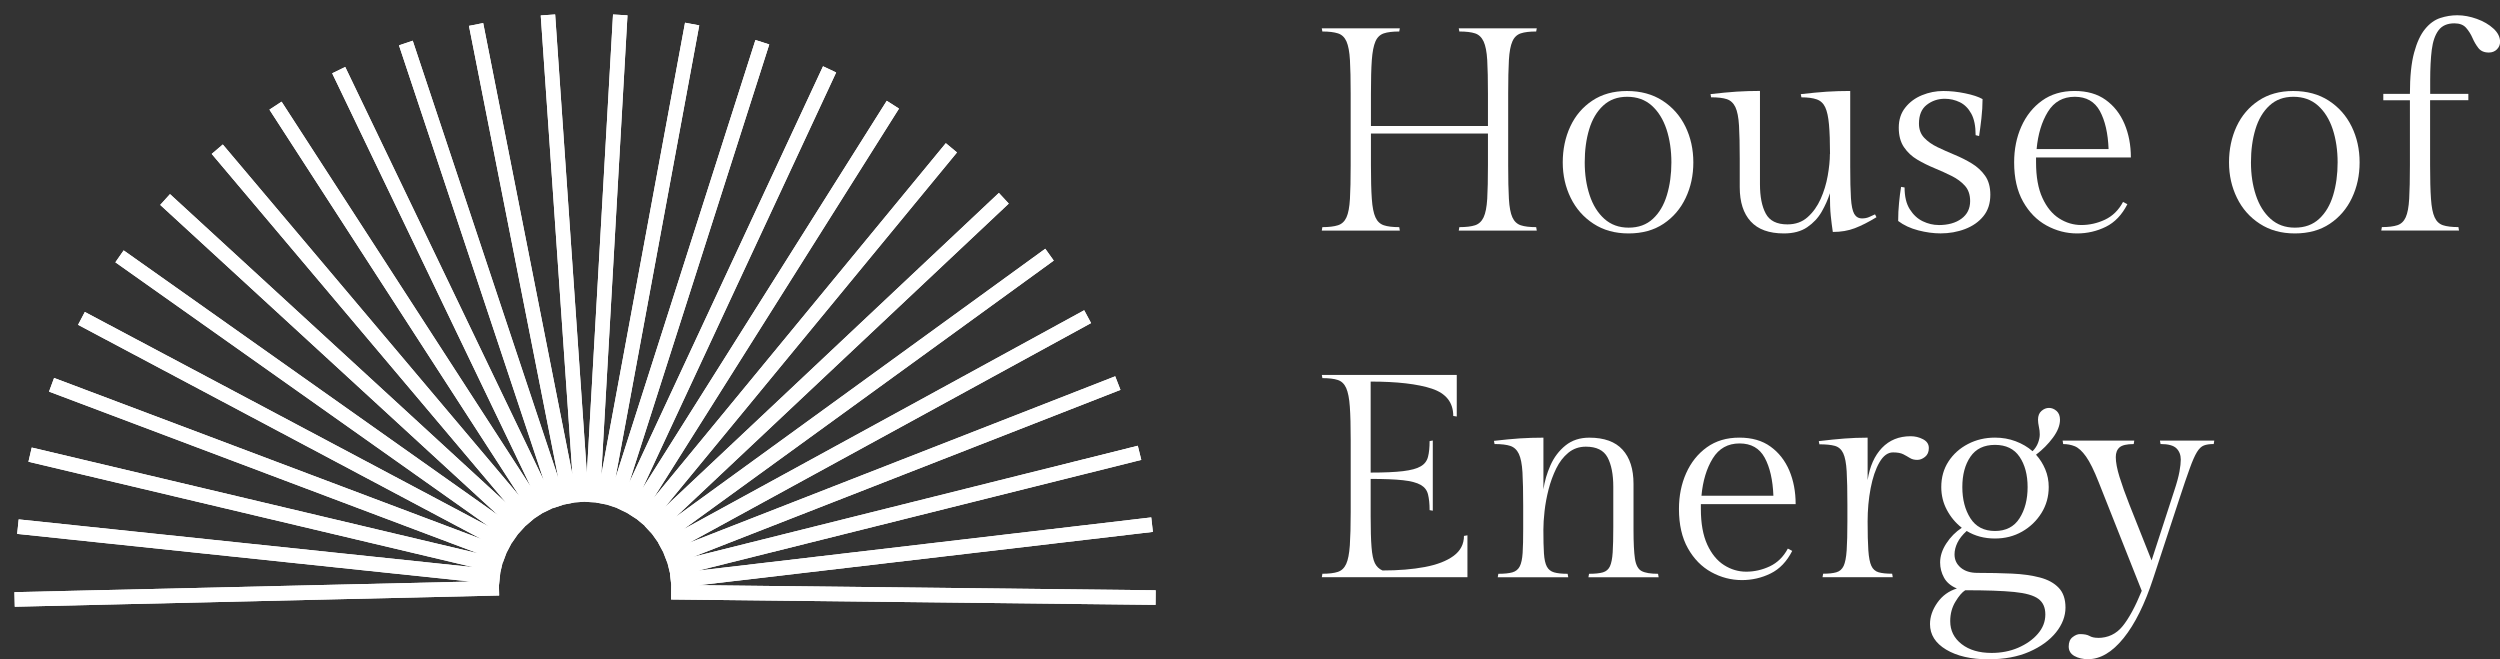<?xml version="1.0" encoding="UTF-8"?><svg id="Layer_1" xmlns="http://www.w3.org/2000/svg" xmlns:xlink="http://www.w3.org/1999/xlink" viewBox="0 0 627.71 165.54"><rect x="0" y="0" width="627.71" height="165.54" fill="#333333" stroke="none"/><defs><style>.cls-1{clip-rule:evenodd;}.cls-1,.cls-2,.cls-3{fill:#fff;}.cls-4{clip-path:url(#clippath);}.cls-3{fill-rule:evenodd;}</style><clipPath id="clippath"><polygon class="cls-1" points="139.39 3.63 135.77 3.88 143.73 119.22 121.32 5.79 117.75 6.5 140.19 120.07 103.63 10.22 100.18 11.39 136.56 120.68 86.68 16.81 83.41 18.41 133.29 122.26 70.7 25.53 67.65 27.53 130.45 124.59 55.94 36.28 53.16 38.65 127.13 126.3 42.68 48.74 40.23 51.45 125.09 129.38 31.05 62.87 28.97 65.86 122.73 132.19 21.3 78.33 19.6 81.56 120.91 135.36 13.58 94.9 12.31 98.33 120.04 138.94 7.97 112.37 7.14 115.94 118.82 142.41 4.69 130.41 4.31 134.05 118.14 146.02 3.63 148.68 3.71 152.34 125.33 149.52 125.27 146.77 125.31 146.78 125.62 143.77 126.2 141.26 126.25 141.28 127.21 138.7 127.22 138.71 128.5 136.27 128.53 136.29 130.12 134 130.14 134.02 131.95 132.02 131.97 132.03 134.09 130.21 136.38 128.7 136.39 128.74 138.85 127.54 138.86 127.59 141.51 126.7 141.51 126.7 144.29 126.15 146.94 125.96 146.94 126 149.69 126.16 149.68 126.19 152.4 126.7 152.4 126.71 155.01 127.56 154.99 127.61 157.45 128.78 157.45 128.79 159.89 130.35 161.93 132.05 161.89 132.09 163.74 134.08 163.74 134.09 165.33 136.32 165.29 136.35 166.61 138.79 166.59 138.8 167.62 141.46 168.27 144.1 168.22 144.11 168.54 146.86 168.53 146.86 168.49 150.52 290.14 151.87 290.17 148.21 175.49 146.93 289.47 133.55 289.06 129.91 175.29 143.27 286.56 115.47 285.68 111.92 174.03 139.82 281.33 97.89 280.01 94.48 173.04 136.28 273.95 81.12 272.22 77.9 171.57 132.92 264.58 65.43 262.45 62.46 169.65 129.8 253.28 51.12 250.8 48.44 166.97 127.31 240.28 38.28 237.48 35.95 164.1 125.06 225.72 27.27 222.65 25.31 161.29 122.69 209.94 18.2 206.65 16.64 157.98 121.18 193.15 11.16 189.68 10.04 154.51 120.1 175.57 6.37 172 5.7 150.97 119.28 157.55 3.85 153.92 3.64 147.35 118.85 139.39 3.63"/></clipPath></defs><path class="cls-2" d="m385.71,7.91c-1.65,0-2.94.15-3.88.47s-1.65.99-2.1,2.03c-.46,1.04-.75,2.6-.87,4.68-.12,2.08-.18,4.89-.18,8.42v17.99c0,3.53.06,6.34.18,8.42.12,2.08.41,3.63.87,4.64.46,1.02,1.16,1.68,2.1,2s2.24.47,3.88.47l.15.87h-19.59l.15-.87c1.69,0,3.01-.16,3.95-.47s1.66-.98,2.14-2c.48-1.01.78-2.56.91-4.64.12-2.08.18-4.89.18-8.42v-7.98h-29.38v7.98c0,3.53.07,6.34.22,8.42.14,2.08.45,3.63.91,4.64.46,1.02,1.16,1.68,2.1,2s2.24.47,3.88.47l.14.87h-19.59l.14-.87c1.65,0,2.95-.16,3.92-.47s1.68-.98,2.14-2c.46-1.01.75-2.56.87-4.64.12-2.08.18-4.89.18-8.42v-17.99c0-3.53-.06-6.33-.18-8.42-.12-2.08-.41-3.64-.87-4.68s-1.17-1.72-2.14-2.03-2.27-.47-3.92-.47l-.14-.8h19.59l-.14.8c-1.65,0-2.94.15-3.88.47s-1.65.99-2.1,2.03-.76,2.6-.91,4.68c-.15,2.08-.22,4.89-.22,8.42v8.12h29.38v-8.12c0-3.53-.06-6.33-.18-8.42-.12-2.08-.43-3.64-.91-4.68-.49-1.04-1.2-1.72-2.14-2.03s-2.26-.47-3.95-.47l-.15-.8h19.59l-.15.8Z"/><path class="cls-2" d="m408.49,22.85c3.48,0,6.46.81,8.96,2.43,2.49,1.62,4.4,3.78,5.73,6.49,1.32,2.71,1.99,5.71,1.99,9s-.64,6.21-1.92,8.92c-1.28,2.71-3.13,4.87-5.55,6.49-2.42,1.62-5.35,2.43-8.78,2.43s-6.32-.81-8.81-2.43-4.4-3.78-5.73-6.49c-1.33-2.71-2-5.68-2-8.92s.63-6.29,1.89-9,3.09-4.87,5.52-6.49c2.42-1.62,5.32-2.43,8.71-2.43Zm.43,34.31c2.47,0,4.5-.73,6.09-2.21,1.6-1.47,2.77-3.46,3.52-5.95s1.13-5.24,1.13-8.23-.41-5.82-1.23-8.31c-.83-2.49-2.06-4.47-3.7-5.95-1.65-1.47-3.7-2.21-6.17-2.21s-4.42.74-6.02,2.21c-1.6,1.48-2.77,3.46-3.52,5.95-.75,2.49-1.12,5.26-1.12,8.31s.41,5.74,1.23,8.23c.82,2.49,2.05,4.47,3.7,5.95,1.65,1.48,3.68,2.21,6.09,2.21Z"/><path class="cls-2" d="m459.49,38.66c0-3.04-.09-5.51-.26-7.4-.17-1.89-.48-3.32-.94-4.31-.46-.99-1.17-1.66-2.14-2s-2.25-.51-3.85-.51l-.15-.8c2.47-.29,4.65-.49,6.53-.62,1.89-.12,3.85-.18,5.88-.18v18.93c0,3.44.06,6.09.18,7.98.12,1.89.4,3.2.83,3.96.44.75,1.09,1.13,1.96,1.13.63,0,1.21-.11,1.74-.33.53-.22,1.04-.45,1.52-.69l.36.72c-1.98,1.21-3.8,2.13-5.44,2.76s-3.48.94-5.52.94c-.19-1.26-.36-2.6-.51-4.03-.15-1.42-.22-3.32-.22-5.69-.49,1.55-1.18,3.1-2.07,4.65s-2.1,2.84-3.63,3.88c-1.52,1.04-3.47,1.56-5.84,1.56-3.73,0-6.51-1-8.34-3.01-1.84-2-2.76-4.87-2.76-8.6v-7.04c0-3.53-.06-6.33-.18-8.41-.12-2.08-.43-3.63-.91-4.65-.49-1.02-1.2-1.68-2.14-2-.94-.31-2.26-.47-3.96-.47l-.14-.8c2.46-.29,4.64-.49,6.53-.62,1.89-.12,3.85-.18,5.88-.18v23.43c0,3.1.48,5.55,1.45,7.36.97,1.82,2.78,2.72,5.44,2.72,2.03,0,3.72-.6,5.08-1.82,1.36-1.21,2.44-2.73,3.27-4.57.82-1.84,1.41-3.77,1.77-5.8s.55-3.87.55-5.52Z"/><path class="cls-2" d="m486.76,56.51c2.37,0,4.28-.53,5.73-1.6,1.45-1.06,2.18-2.54,2.18-4.42,0-1.6-.44-2.88-1.31-3.85s-1.98-1.79-3.33-2.46c-1.36-.68-2.8-1.33-4.32-1.96s-2.96-1.34-4.31-2.14c-1.36-.8-2.47-1.84-3.34-3.12s-1.31-2.91-1.31-4.9.54-3.67,1.63-5.04c1.09-1.38,2.49-2.42,4.21-3.12,1.71-.7,3.49-1.05,5.33-1.05s3.57.19,5.48.58,3.37.87,4.39,1.45c0,1.55-.1,3.17-.29,4.86-.19,1.69-.39,3.17-.58,4.42l-.87-.22c0-2.27-.36-4.07-1.09-5.4s-1.68-2.29-2.87-2.87-2.45-.87-3.81-.87c-1.69,0-3.19.51-4.5,1.52s-1.96,2.59-1.96,4.71c0,1.45.44,2.64,1.31,3.56s1.98,1.71,3.34,2.36c1.35.65,2.79,1.29,4.31,1.92s2.96,1.35,4.32,2.18c1.35.82,2.46,1.85,3.33,3.08s1.31,2.82,1.31,4.75c0,2.18-.58,3.98-1.74,5.4-1.16,1.43-2.7,2.5-4.61,3.23s-3.96,1.09-6.13,1.09c-1.79,0-3.66-.25-5.62-.76-1.96-.51-3.64-1.29-5.04-2.35,0-1.55.07-3.06.22-4.54.14-1.48.31-2.82.51-4.03l.88.15c0,2.27.43,4.1,1.31,5.48.87,1.37,1.95,2.38,3.26,3.01s2.64.94,3.99.94Z"/><path class="cls-2" d="m535.01,39.54h-23.79v1.23c0,3.62.53,6.6,1.6,8.92,1.06,2.32,2.46,4.04,4.2,5.15,1.74,1.11,3.6,1.66,5.59,1.66s4-.44,5.91-1.34c1.91-.9,3.43-2.38,4.54-4.46l1.09.58c-1.36,2.66-3.15,4.55-5.4,5.66s-4.66,1.67-7.22,1.67c-2.71,0-5.27-.67-7.69-2-2.42-1.33-4.38-3.33-5.87-5.98-1.5-2.66-2.25-5.95-2.25-9.87,0-3.29.6-6.29,1.81-9s2.94-4.87,5.19-6.49,4.97-2.43,8.16-2.43,5.76.75,7.84,2.25c2.08,1.5,3.65,3.51,4.71,6.02s1.6,5.32,1.6,8.42Zm-14.07-15.24c-2.95,0-5.2,1.26-6.75,3.77-1.55,2.52-2.49,5.64-2.83,9.36h18.07c-.15-3.96-.88-7.14-2.18-9.54-1.31-2.39-3.41-3.59-6.31-3.59Z"/><path class="cls-2" d="m575.77,22.85c3.48,0,6.47.81,8.96,2.43s4.4,3.78,5.73,6.49,2,5.71,2,9-.64,6.21-1.92,8.92c-1.28,2.71-3.13,4.87-5.55,6.49-2.42,1.62-5.35,2.43-8.78,2.43s-6.32-.81-8.81-2.43c-2.5-1.62-4.41-3.78-5.73-6.49-1.33-2.71-2-5.68-2-8.92s.63-6.29,1.89-9,3.09-4.87,5.52-6.49c2.42-1.62,5.32-2.43,8.7-2.43Zm.44,34.31c2.46,0,4.5-.73,6.09-2.21,1.6-1.47,2.77-3.46,3.52-5.95s1.12-5.24,1.12-8.23-.41-5.82-1.23-8.31c-.82-2.49-2.05-4.47-3.7-5.95-1.65-1.47-3.7-2.21-6.17-2.21s-4.42.74-6.02,2.21c-1.6,1.48-2.77,3.46-3.52,5.95s-1.12,5.26-1.12,8.31.41,5.74,1.23,8.23c.82,2.49,2.05,4.47,3.7,5.95,1.65,1.48,3.68,2.21,6.09,2.21Z"/><path class="cls-2" d="m610.16,25.17v16.32c0,3.53.07,6.34.22,8.42.14,2.08.44,3.63.91,4.64.46,1.02,1.16,1.68,2.1,2,.95.31,2.24.47,3.88.47l.15.87h-19.52l.15-.87c1.64,0,2.93-.16,3.88-.47s1.65-.98,2.11-2c.46-1.01.75-2.56.87-4.64.12-2.08.18-4.89.18-8.42v-16.32h-6.68v-1.6h6.68c0-4.31.35-7.75,1.05-10.34s1.62-4.57,2.76-5.95c1.13-1.38,2.4-2.3,3.81-2.76,1.4-.46,2.83-.69,4.28-.69,1.6,0,3.23.31,4.9.91s3.06,1.41,4.17,2.43c1.11,1.02,1.67,2.13,1.67,3.34,0,.72-.27,1.35-.8,1.89-.53.53-1.21.79-2.03.79-1.16,0-2.03-.38-2.61-1.12-.59-.75-1.08-1.6-1.49-2.54-.41-.94-.94-1.79-1.6-2.54-.65-.75-1.63-1.13-2.93-1.13-1.79,0-3.12.58-3.99,1.74-.87,1.16-1.44,2.8-1.71,4.93-.26,2.13-.39,4.67-.39,7.62v3.41h9.58v1.6h-9.58Z"/><path class="cls-2" d="m367.58,134.56l.87-.15v10.52h-36.56l.14-.87c1.65,0,2.94-.16,3.88-.47s1.64-.98,2.1-2c.46-1.01.76-2.56.91-4.64.14-2.08.22-4.89.22-8.42v-17.99c0-3.53-.07-6.33-.22-8.42-.14-2.08-.45-3.64-.91-4.68-.46-1.04-1.16-1.72-2.1-2.03s-2.24-.47-3.88-.47l-.14-.8h33.88v10.44l-.88-.14c0-3.38-1.8-5.67-5.4-6.86-3.6-1.18-8.71-1.77-15.34-1.77v22.85c3.44,0,6.14-.12,8.13-.36,1.98-.24,3.46-.63,4.42-1.2.97-.55,1.58-1.35,1.85-2.39s.4-2.36.4-3.96l.8-.14v17.62l-.8-.14c0-1.6-.14-2.91-.4-3.96s-.88-1.84-1.85-2.39-2.44-.94-4.42-1.16c-1.98-.22-4.69-.33-8.13-.33v9.36c0,3.34.07,5.92.22,7.76.14,1.84.42,3.18.83,4.02.41.84,1.05,1.47,1.92,1.85,4.01,0,7.55-.29,10.63-.87,3.07-.58,5.48-1.51,7.22-2.79,1.74-1.28,2.61-2.96,2.61-5.04Z"/><path class="cls-2" d="m387.53,109.9v12.98c.29-2.03.88-4.05,1.77-6.06.89-2,2.15-3.66,3.77-4.97s3.62-1.96,5.98-1.96c3.73,0,6.51,1,8.34,3.01,1.84,2.01,2.76,4.87,2.76,8.6v11.47c0,3.28.12,5.73.36,7.33.25,1.6.8,2.62,1.67,3.08s2.25.69,4.13.69l.15.87h-17.63l.15-.87c1.5,0,2.66-.12,3.48-.36.82-.24,1.41-.75,1.77-1.52.36-.78.59-1.95.69-3.52s.15-3.69.15-6.35v-10.09c0-3.14-.49-5.61-1.45-7.4-.97-1.79-2.78-2.68-5.44-2.68-1.69,0-3.15.51-4.39,1.52s-2.25,2.34-3.05,3.96c-.79,1.62-1.44,3.37-1.92,5.26-.48,1.89-.82,3.72-1.01,5.48-.2,1.77-.29,3.3-.29,4.61,0,2.51.04,4.5.14,5.98.1,1.47.34,2.58.73,3.3.39.73.99,1.21,1.81,1.45s1.96.36,3.41.36l.15.87h-17.7l.15-.87c1.5,0,2.67-.12,3.52-.36s1.46-.74,1.85-1.49c.39-.75.63-1.88.73-3.38s.14-3.51.14-6.02v-5.8c0-3.53-.06-6.33-.18-8.41-.12-2.08-.43-3.63-.91-4.65-.49-1.02-1.2-1.68-2.14-2-.94-.31-2.26-.47-3.96-.47l-.15-.8c2.47-.29,4.65-.49,6.53-.62,1.89-.12,3.85-.18,5.88-.18Z"/><path class="cls-2" d="m450.85,126.58h-23.79v1.23c0,3.62.54,6.6,1.6,8.92,1.07,2.32,2.47,4.04,4.21,5.15,1.74,1.11,3.6,1.66,5.59,1.66s3.99-.44,5.9-1.34c1.91-.9,3.43-2.38,4.54-4.46l1.1.58c-1.36,2.66-3.15,4.55-5.41,5.66-2.24,1.11-4.66,1.67-7.22,1.67-2.71,0-5.27-.67-7.69-2-2.42-1.33-4.38-3.33-5.87-5.98-1.5-2.66-2.25-5.95-2.25-9.87,0-3.29.6-6.29,1.81-9s2.94-4.87,5.19-6.49,4.97-2.43,8.16-2.43,5.75.75,7.83,2.25,3.65,3.51,4.72,6.02c1.06,2.51,1.59,5.32,1.59,8.42Zm-14.07-15.24c-2.95,0-5.19,1.26-6.74,3.77-1.55,2.52-2.49,5.64-2.83,9.36h18.06c-.15-3.96-.88-7.14-2.18-9.54-1.31-2.39-3.4-3.59-6.31-3.59Z"/><path class="cls-2" d="m479.73,109.53c1.11,0,2.15.25,3.12.76.97.51,1.45,1.24,1.45,2.21s-.32,1.7-.95,2.21c-.63.51-1.28.76-1.95.76-.73,0-1.34-.15-1.85-.47-.51-.31-1.06-.63-1.66-.94-.61-.31-1.47-.47-2.58-.47-1.31,0-2.45.84-3.41,2.5-.97,1.67-1.7,3.84-2.21,6.49-.51,2.66-.76,5.44-.76,8.34,0,3.04.06,5.47.18,7.25.12,1.79.38,3.1.76,3.92s.99,1.36,1.81,1.6,1.96.36,3.41.36l.15.87h-17.63l.15-.87c1.4,0,2.51-.12,3.33-.36.83-.24,1.43-.78,1.82-1.6.38-.82.64-2.13.76-3.92.12-1.79.18-4.21.18-7.25v-4.21c0-3.53-.06-6.32-.18-8.38-.12-2.05-.41-3.56-.87-4.53-.46-.97-1.16-1.58-2.1-1.85-.94-.26-2.24-.39-3.88-.39l-.15-.8c2.42-.29,4.56-.51,6.42-.65,1.86-.14,3.81-.22,5.84-.22v10.66c.53-3.43,1.73-6.13,3.59-8.08,1.87-1.96,4.27-2.94,7.22-2.94Z"/><path class="cls-2" d="m514.4,122.3c0,2.37-.6,4.54-1.81,6.49-1.21,1.95-2.83,3.52-4.86,4.68-2.03,1.16-4.3,1.74-6.82,1.74-2.66,0-5.03-.62-7.11-1.89-1.07.97-1.84,1.95-2.32,2.94-.48.99-.73,1.97-.73,2.94,0,1.36.52,2.46,1.57,3.34,1.04.87,2.43,1.3,4.17,1.3,3.09,0,5.98.06,8.66.18,2.69.12,5.03.45,7.04.98,2.01.53,3.58,1.39,4.71,2.58,1.14,1.18,1.71,2.84,1.71,4.97s-.79,4.26-2.39,6.24c-1.6,1.98-3.83,3.6-6.71,4.86s-6.3,1.89-10.27,1.89c-4.35,0-7.88-.81-10.59-2.43s-4.06-3.76-4.06-6.42c0-1.84.62-3.62,1.85-5.37s2.87-2.93,4.9-3.56c-1.5-.63-2.58-1.53-3.23-2.72-.65-1.19-.98-2.46-.98-3.81,0-1.6.52-3.19,1.56-4.79s2.34-2.9,3.88-3.92c-1.55-1.21-2.79-2.7-3.73-4.46-.95-1.77-1.42-3.69-1.42-5.77,0-2.42.6-4.56,1.81-6.42s2.84-3.32,4.9-4.39c2.05-1.07,4.31-1.6,6.78-1.6,1.84,0,3.56.3,5.18.91s3.04,1.44,4.25,2.5c.63-.63,1.09-1.33,1.38-2.1.29-.78.43-1.48.43-2.11s-.07-1.27-.22-1.92c-.14-.65-.22-1.24-.22-1.77,0-.97.29-1.71.87-2.21.58-.51,1.21-.76,1.89-.76s1.31.25,1.89.76c.58.51.87,1.24.87,2.21,0,1.4-.59,2.9-1.77,4.5s-2.6,3.02-4.25,4.28c.97,1.07,1.74,2.29,2.32,3.67s.87,2.87.87,4.46Zm-20.96,25.9c-.78.48-1.6,1.44-2.46,2.87-.87,1.42-1.31,3.06-1.31,4.89,0,2.37.96,4.29,2.87,5.77,1.91,1.48,4.41,2.21,7.51,2.21,2.42,0,4.65-.43,6.67-1.3,2.03-.88,3.68-2.03,4.94-3.49,1.26-1.45,1.89-3.07,1.89-4.86s-.58-3.05-1.74-3.92c-1.16-.87-3.19-1.45-6.09-1.74s-6.99-.43-12.26-.43Zm7.47-14.88c2.75,0,4.81-1.06,6.16-3.19,1.36-2.13,2.03-4.74,2.03-7.83s-.68-5.63-2.03-7.62-3.41-2.98-6.16-2.98-4.81.99-6.17,2.98-2.03,4.52-2.03,7.62.68,5.71,2.03,7.83c1.36,2.13,3.41,3.19,6.17,3.19Z"/><path class="cls-2" d="m526.73,160.17c2.56,0,4.64-.99,6.24-2.97,1.6-1.98,3.19-4.94,4.79-8.85l-10.81-27.27c-1.16-2.95-2.22-5.1-3.19-6.46s-1.91-2.21-2.83-2.58-1.89-.54-2.9-.54l-.14-.87h17.99l-.14.87c-1.74,0-2.93.28-3.56.83-.63.56-.94,1.37-.94,2.43,0,1.31.31,2.97.94,5s1.45,4.33,2.46,6.89l5.59,14.07,5.66-17.41c.68-2.03,1.12-3.67,1.34-4.9.22-1.23.33-2.24.33-3.01,0-1.16-.36-2.11-1.09-2.83-.73-.72-2.06-1.08-3.99-1.08l-.15-.87h13.64l-.14.87c-1.02,0-1.84.12-2.47.36s-1.21.79-1.74,1.66c-.54.88-1.14,2.24-1.81,4.1-.68,1.86-1.55,4.41-2.61,7.65l-6.53,19.87c-2.13,6.53-4.62,11.56-7.47,15.09s-5.83,5.29-8.92,5.29c-1.31,0-2.45-.26-3.41-.79-.97-.54-1.45-1.33-1.45-2.4s.33-1.85.98-2.35c.65-.51,1.27-.76,1.85-.76,1.07,0,1.86.16,2.4.47.53.31,1.23.47,2.1.47Z"/><polygon class="cls-3" points="139.39 3.63 135.77 3.88 143.73 119.22 121.32 5.79 117.75 6.5 140.19 120.07 103.63 10.22 100.18 11.39 136.56 120.68 86.68 16.81 83.41 18.41 133.29 122.26 70.7 25.53 67.65 27.53 130.45 124.59 55.94 36.28 53.16 38.65 127.13 126.3 42.68 48.74 40.23 51.45 125.09 129.38 31.05 62.87 28.97 65.86 122.73 132.19 21.3 78.33 19.6 81.56 120.91 135.36 13.58 94.9 12.31 98.33 120.04 138.94 7.97 112.37 7.14 115.94 118.82 142.41 4.69 130.41 4.31 134.05 118.14 146.02 3.63 148.68 3.71 152.34 125.33 149.52 125.27 146.77 125.31 146.78 125.62 143.77 126.2 141.26 126.25 141.28 127.21 138.7 127.22 138.71 128.5 136.27 128.53 136.29 130.12 134 130.14 134.02 131.95 132.02 131.97 132.03 134.09 130.21 136.38 128.7 136.39 128.74 138.85 127.54 138.86 127.59 141.51 126.7 141.51 126.7 144.29 126.15 146.94 125.96 146.94 126 149.69 126.16 149.68 126.19 152.4 126.7 152.4 126.71 155.01 127.56 154.99 127.61 157.45 128.78 157.45 128.79 159.89 130.35 161.93 132.05 161.89 132.09 163.74 134.08 163.74 134.09 165.33 136.32 165.29 136.35 166.61 138.79 166.59 138.8 167.62 141.46 168.27 144.1 168.22 144.11 168.54 146.86 168.53 146.86 168.49 150.52 290.14 151.87 290.17 148.21 175.49 146.93 289.47 133.55 289.06 129.91 175.29 143.27 286.56 115.47 285.68 111.92 174.03 139.82 281.33 97.89 280.01 94.48 173.04 136.28 273.95 81.12 272.22 77.9 171.57 132.92 264.58 65.43 262.45 62.46 169.65 129.8 253.28 51.12 250.8 48.44 166.97 127.31 240.28 38.28 237.48 35.95 164.1 125.06 225.72 27.27 222.65 25.31 161.29 122.69 209.94 18.2 206.65 16.64 157.98 121.18 193.15 11.16 189.68 10.04 154.51 120.1 175.57 6.37 172 5.7 150.97 119.28 157.55 3.85 153.92 3.64 147.35 118.85 139.39 3.63"/><g class="cls-4"><rect class="cls-2" width="293.8" height="155.97"/></g></svg>